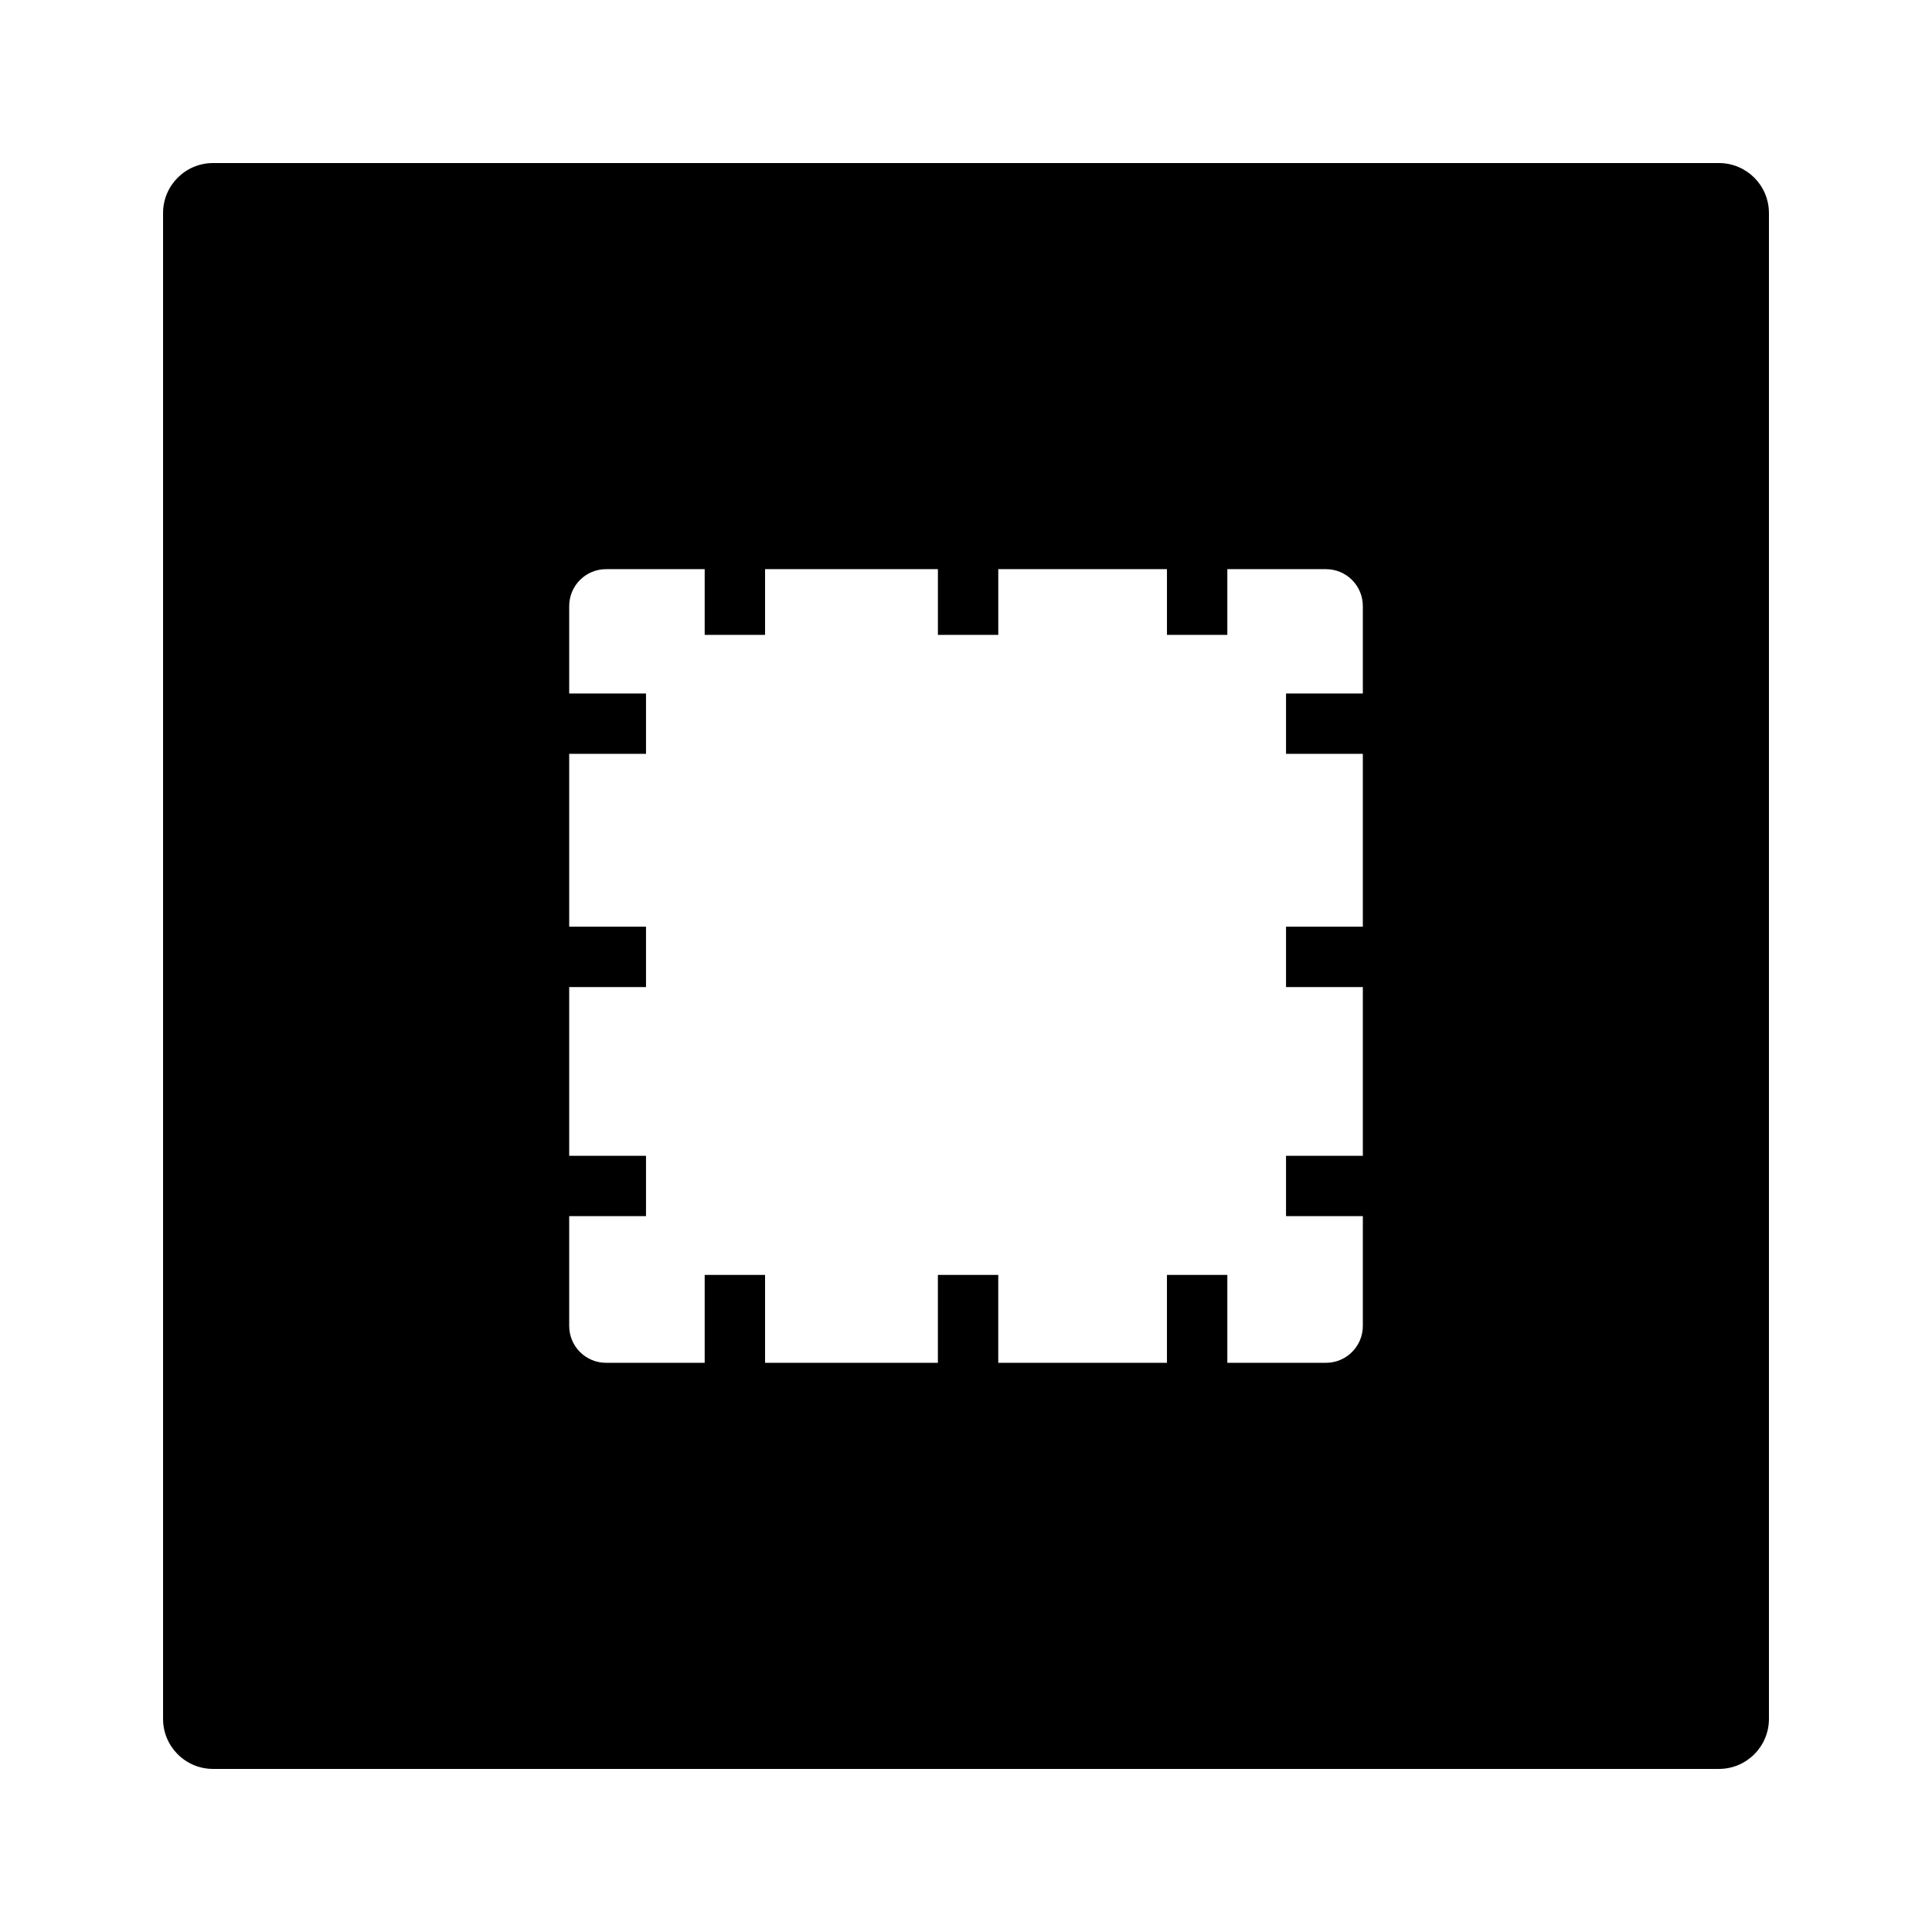 <?xml version="1.0" encoding="UTF-8"?>
<!-- The Best Svg Icon site in the world: iconSvg.co, Visit us! https://iconsvg.co -->
<svg fill="#000000" width="800px" height="800px" version="1.1" viewBox="144 144 512 512" xmlns="http://www.w3.org/2000/svg">
 <path d="m599.54 187.21h-399.08c-7.316 0-13.246 5.926-13.246 13.246v399.08c0 7.305 5.93 13.246 13.246 13.246h399.08c7.309 0 13.246-5.941 13.246-13.246v-399.08c-0.008-7.328-5.938-13.246-13.25-13.246zm-104.15 317.95h-26.133v-23.297h-16.004v23.297h-44.703v-23.297h-16v23.297h-45.801v-23.297h-16v23.297h-26.129c-5.406 0-9.777-4.375-9.777-9.777v-29.09h20.355v-16h-20.355v-44.703h20.355v-16.008h-20.355v-45.801h20.355v-16h-20.355v-23.164c0-5.406 4.375-9.785 9.777-9.785h26.129v17.418h16v-17.418h45.805v17.418h16v-17.418h44.703v17.418h16v-17.418h26.133c5.406 0 9.777 4.379 9.777 9.785v23.164h-20.355v16h20.355v45.801h-20.355v16.008h20.355v44.703h-20.355v16h20.355v29.09c0 5.402-4.375 9.777-9.777 9.777z"/>
</svg>